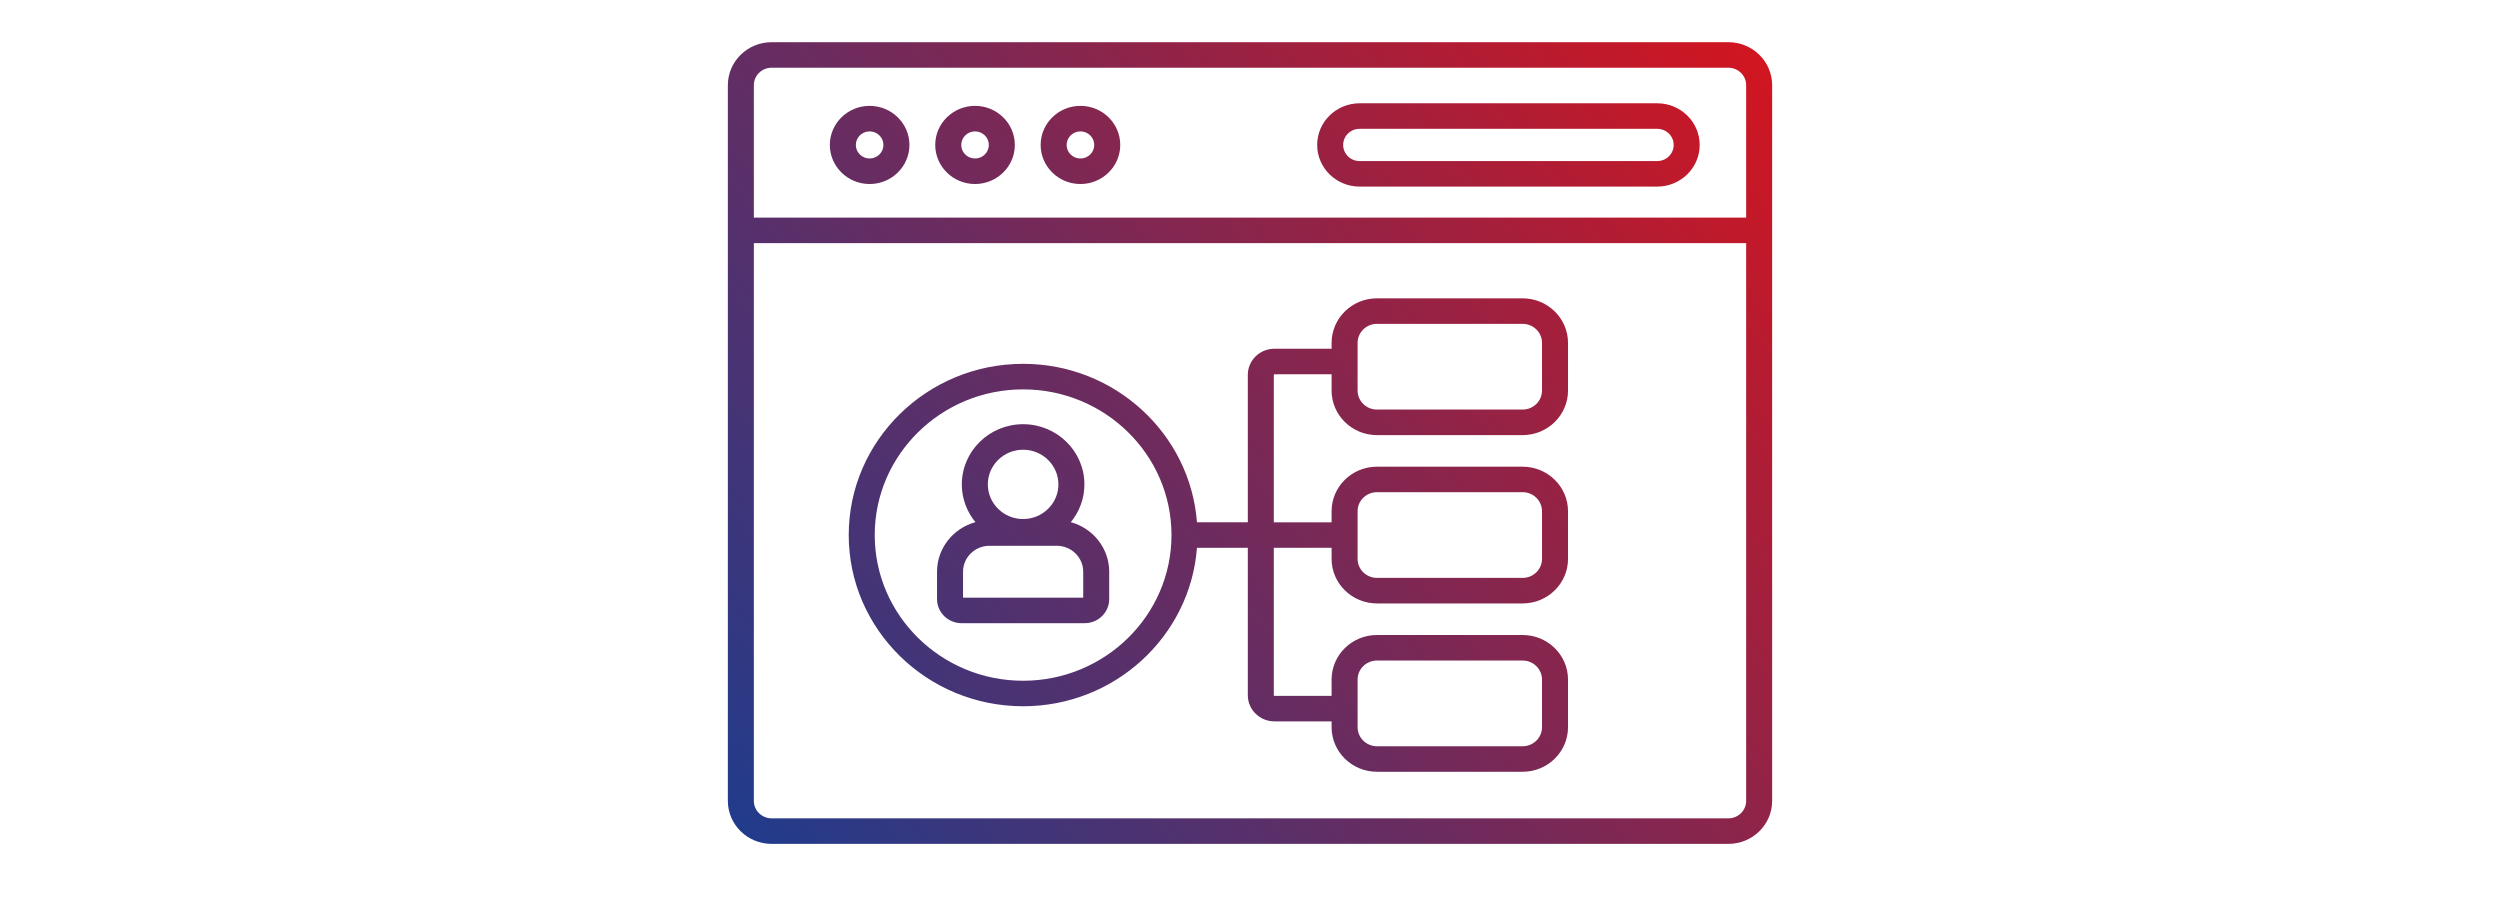 <svg width="237" height="85" viewBox="0 0 237 85" fill="none" xmlns="http://www.w3.org/2000/svg">
<rect width="237" height="85" fill="white"/>
<path d="M128.889 17.689H157.108C159.326 17.689 161.13 15.918 161.13 13.74C161.13 11.562 159.326 9.792 157.108 9.792H128.889C126.671 9.792 124.867 11.562 124.867 13.74C124.867 15.918 126.673 17.689 128.889 17.689ZM128.889 12.212H157.108C157.966 12.212 158.665 12.897 158.665 13.74C158.665 14.583 157.966 15.269 157.108 15.269H128.889C128.03 15.269 127.332 14.583 127.332 13.74C127.332 12.897 128.03 12.212 128.889 12.212ZM82.441 17.445C84.522 17.445 86.214 15.783 86.214 13.74C86.214 11.697 84.522 10.036 82.441 10.036C80.36 10.036 78.668 11.697 78.668 13.74C78.668 15.783 80.362 17.445 82.441 17.445ZM82.441 12.456C83.162 12.456 83.749 13.032 83.749 13.74C83.749 14.448 83.162 15.025 82.441 15.025C81.72 15.025 81.133 14.448 81.133 13.74C81.135 13.032 81.72 12.456 82.441 12.456ZM92.433 17.445C94.514 17.445 96.207 15.783 96.207 13.74C96.207 11.697 94.514 10.036 92.433 10.036C90.353 10.036 88.66 11.697 88.66 13.74C88.66 15.783 90.355 17.445 92.433 17.445ZM92.433 12.456C93.154 12.456 93.742 13.032 93.742 13.74C93.742 14.448 93.154 15.025 92.433 15.025C91.713 15.025 91.125 14.448 91.125 13.74C91.127 13.032 91.713 12.456 92.433 12.456ZM102.426 17.445C104.506 17.445 106.199 15.783 106.199 13.74C106.199 11.697 104.506 10.036 102.426 10.036C100.345 10.036 98.653 11.697 98.653 13.74C98.653 15.783 100.345 17.445 102.426 17.445ZM102.426 12.456C103.147 12.456 103.734 13.032 103.734 13.74C103.734 14.448 103.147 15.025 102.426 15.025C101.705 15.025 101.117 14.448 101.117 13.74C101.117 13.032 101.705 12.456 102.426 12.456ZM163.851 4H73.149C70.861 4 69 5.827 69 8.074V75.926C69 78.173 70.861 80 73.149 80H163.851C166.139 80 168 78.173 168 75.926V8.074C168 5.827 166.139 4 163.851 4ZM73.149 6.42H163.851C164.779 6.42 165.535 7.162 165.535 8.074V20.627H71.465V8.074C71.465 7.162 72.221 6.42 73.149 6.42ZM163.851 77.578H73.149C72.221 77.578 71.465 76.836 71.465 75.924V23.047H165.535V75.924C165.535 76.838 164.779 77.578 163.851 77.578ZM144.347 28.282H130.536C128.164 28.282 126.235 30.176 126.235 32.505V33.059H120.815C119.424 33.059 118.293 34.17 118.293 35.536V49.513H113.472C112.839 41.128 105.692 34.491 96.991 34.491C87.876 34.491 80.459 41.773 80.459 50.721C80.459 59.67 87.876 66.953 96.991 66.953C105.692 66.953 112.837 60.318 113.472 51.933H118.293V65.91C118.293 67.275 119.424 68.386 120.815 68.386H126.235V68.941C126.235 71.27 128.164 73.164 130.536 73.164H144.347C146.719 73.164 148.648 71.27 148.648 68.941V64.422C148.648 62.093 146.719 60.199 144.347 60.199H130.536C128.164 60.199 126.235 62.093 126.235 64.422V65.966H120.815C120.786 65.966 120.757 65.938 120.757 65.91V51.933H126.235V52.983C126.235 55.313 128.164 57.206 130.536 57.206H144.347C146.719 57.206 148.648 55.313 148.648 52.983V48.464C148.648 46.135 146.719 44.242 144.347 44.242H130.536C128.164 44.242 126.235 46.135 126.235 48.464V49.515H120.757V35.538C120.757 35.51 120.786 35.481 120.815 35.481H126.235V37.026C126.235 39.355 128.164 41.249 130.536 41.249H144.347C146.719 41.249 148.648 39.355 148.648 37.026V32.507C148.648 30.176 146.717 28.282 144.347 28.282ZM96.991 64.535C89.235 64.535 82.924 58.34 82.924 50.723C82.924 43.106 89.233 36.913 96.991 36.913C104.747 36.913 111.057 43.108 111.057 50.723C111.057 58.338 104.747 64.535 96.991 64.535ZM128.7 64.422C128.7 63.428 129.524 62.619 130.536 62.619H144.347C145.359 62.619 146.183 63.428 146.183 64.422V68.941C146.183 69.935 145.359 70.744 144.347 70.744H130.536C129.524 70.744 128.7 69.935 128.7 68.941V64.422ZM128.7 48.462C128.7 47.468 129.524 46.659 130.536 46.659H144.347C145.359 46.659 146.183 47.468 146.183 48.462V52.981C146.183 53.976 145.359 54.784 144.347 54.784H130.536C129.524 54.784 128.7 53.976 128.7 52.981V48.462ZM146.183 37.024C146.183 38.018 145.359 38.827 144.347 38.827H130.536C129.524 38.827 128.7 38.018 128.7 37.024V32.505C128.7 31.511 129.524 30.702 130.536 30.702H144.347C145.359 30.702 146.183 31.511 146.183 32.505V37.024ZM101.51 49.501C102.317 48.521 102.802 47.274 102.802 45.919C102.802 42.773 100.195 40.214 96.991 40.214C93.787 40.214 91.18 42.773 91.18 45.919C91.18 47.274 91.665 48.521 92.472 49.501C90.375 50.072 88.831 51.961 88.831 54.2V56.795C88.831 58.053 89.874 59.078 91.156 59.078H102.828C104.11 59.078 105.153 58.053 105.153 56.795V54.2C105.151 51.963 103.607 50.072 101.51 49.501ZM96.991 42.634C98.836 42.634 100.337 44.108 100.337 45.919C100.337 47.73 98.836 49.204 96.991 49.204C95.147 49.204 93.645 47.73 93.645 45.919C93.645 44.108 95.147 42.634 96.991 42.634ZM102.687 56.658H91.296V54.2C91.296 52.844 92.419 51.741 93.799 51.741H100.185C101.565 51.741 102.689 52.844 102.689 54.2V56.658H102.687Z" fill="url(#paint0_linear_10675_1272)"/>
<defs>
<linearGradient id="paint0_linear_10675_1272" x1="167.795" y1="4.087" x2="70.587" y2="81.642" gradientUnits="userSpaceOnUse">
<stop stop-color="#D3151F"/>
<stop offset="1" stop-color="#1F3C8D"/>
</linearGradient>
</defs>
</svg>
